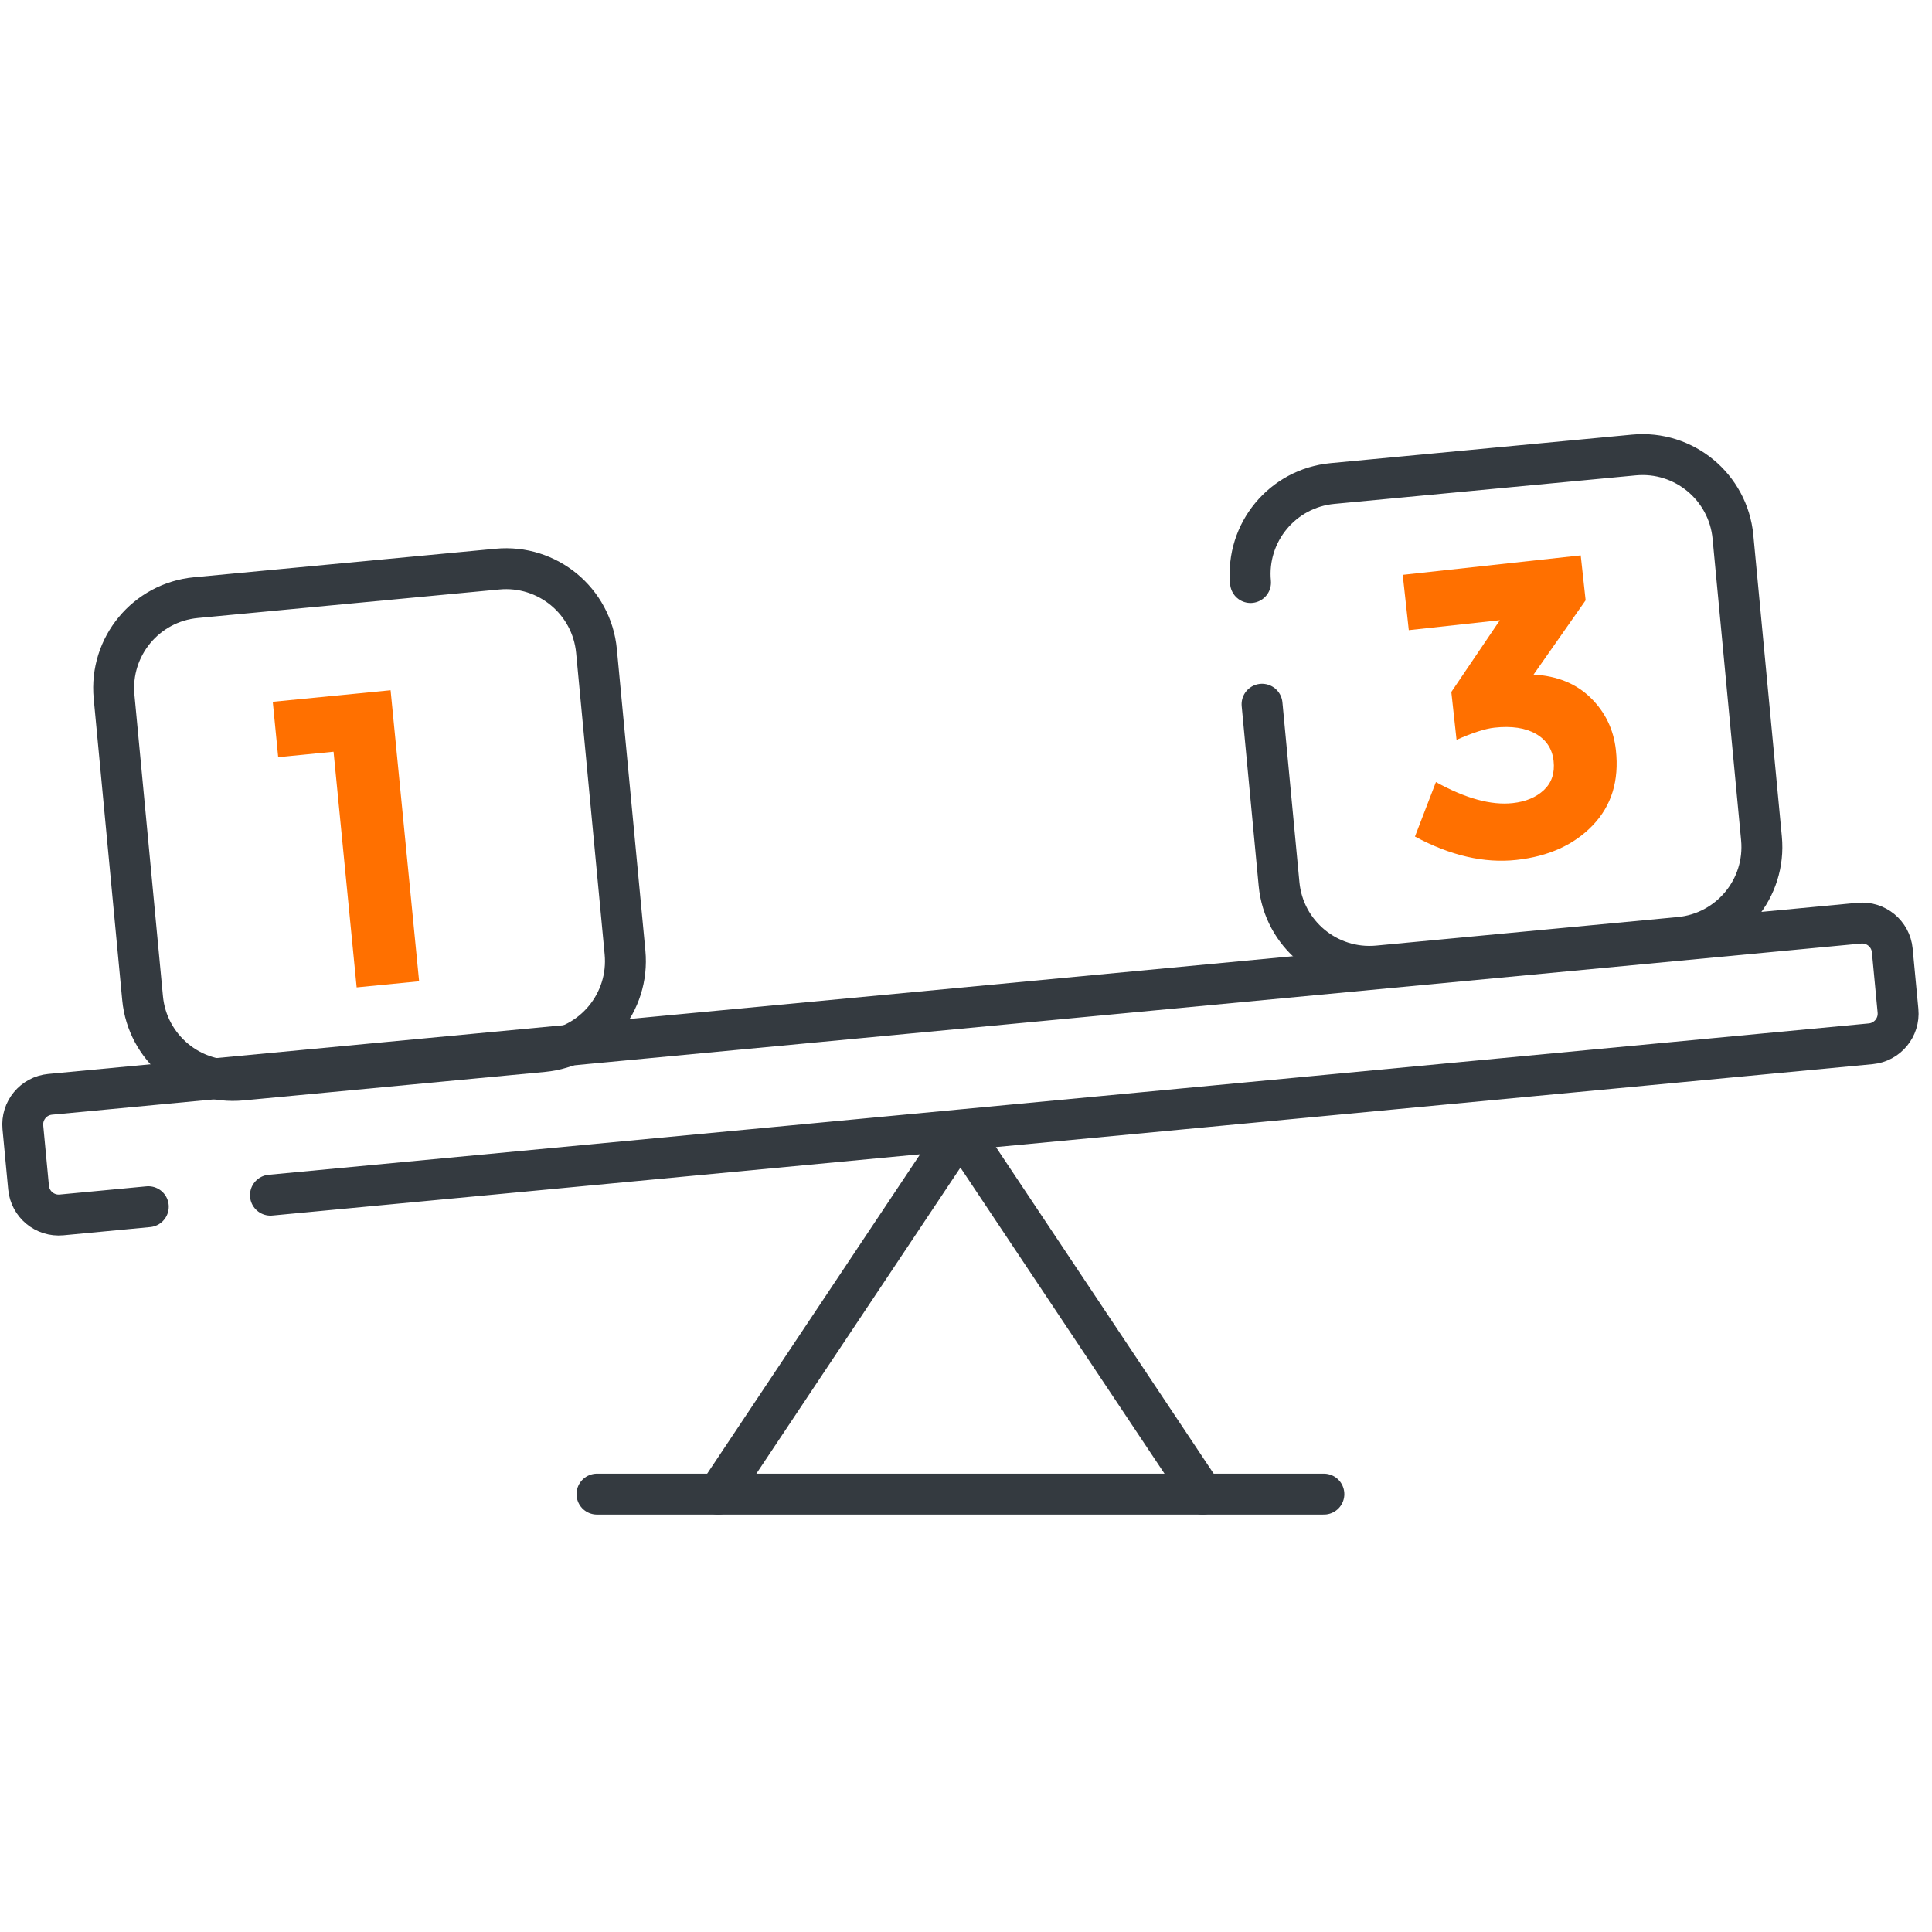 <svg width="85" height="85" viewBox="0 0 85 85" fill="none" xmlns="http://www.w3.org/2000/svg">
<path d="M69.99 30.708C69.353 30.08 68.515 29.737 67.471 29.678L69.761 26.41L69.545 24.434L61.714 25.291L61.981 27.724L65.988 27.286L63.852 30.444L64.082 32.55C64.79 32.236 65.344 32.058 65.746 32.014C66.503 31.931 67.111 32.023 67.572 32.286C68.032 32.55 68.293 32.948 68.351 33.478C68.409 34.01 68.267 34.436 67.926 34.758C67.584 35.078 67.127 35.27 66.554 35.333C65.603 35.437 64.477 35.128 63.175 34.407L62.252 36.805C63.813 37.645 65.302 37.988 66.717 37.833C68.131 37.678 69.252 37.17 70.077 36.308C70.901 35.447 71.24 34.345 71.093 33.004C70.994 32.1 70.628 31.336 69.99 30.708Z" fill="#FF7000"/>
<path d="M12.001 30.876L12.239 33.312L14.675 33.073L15.691 43.441L18.439 43.172L17.184 30.368L12.001 30.876Z" fill="#FF7000"/>
<path d="M55.525 30.983L56.273 38.895C56.481 41.093 58.431 42.706 60.629 42.498L73.895 41.243C76.093 41.035 77.706 39.085 77.498 36.887L76.243 23.621C76.035 21.423 74.085 19.81 71.887 20.018L58.621 21.273C56.423 21.481 54.81 23.431 55.018 25.629" stroke="#343A40" stroke-width="1.8" stroke-miterlimit="10" stroke-linecap="round" stroke-linejoin="round"/>
<path d="M10.629 47.517L23.895 46.263C26.093 46.055 27.706 44.104 27.498 41.906L26.243 28.641C26.035 26.443 24.085 24.83 21.887 25.038L8.621 26.293C6.423 26.5 4.81 28.451 5.018 30.649L6.273 43.914C6.481 46.112 8.431 47.725 10.629 47.517Z" stroke="#343A40" stroke-width="1.8" stroke-miterlimit="10" stroke-linecap="round" stroke-linejoin="round"/>
<path d="M31.595 65.735L42.255 49.746L52.915 65.735" stroke="#343A40" stroke-width="1.8" stroke-miterlimit="10" stroke-linecap="round" stroke-linejoin="round"/>
<path d="M6.524 53.09L2.709 53.451C1.976 53.52 1.326 52.983 1.257 52.25L1.006 49.597C0.937 48.864 1.474 48.214 2.207 48.145L81.801 40.616C82.534 40.547 83.184 41.084 83.253 41.817L83.504 44.47C83.573 45.203 83.035 45.853 82.303 45.922L11.899 52.582" stroke="#343A40" stroke-width="1.8" stroke-miterlimit="10" stroke-linecap="round" stroke-linejoin="round"/>
<path d="M58.245 65.735H26.265" stroke="#343A40" stroke-width="1.8" stroke-miterlimit="10" stroke-linecap="round" stroke-linejoin="round"/>
</svg>
